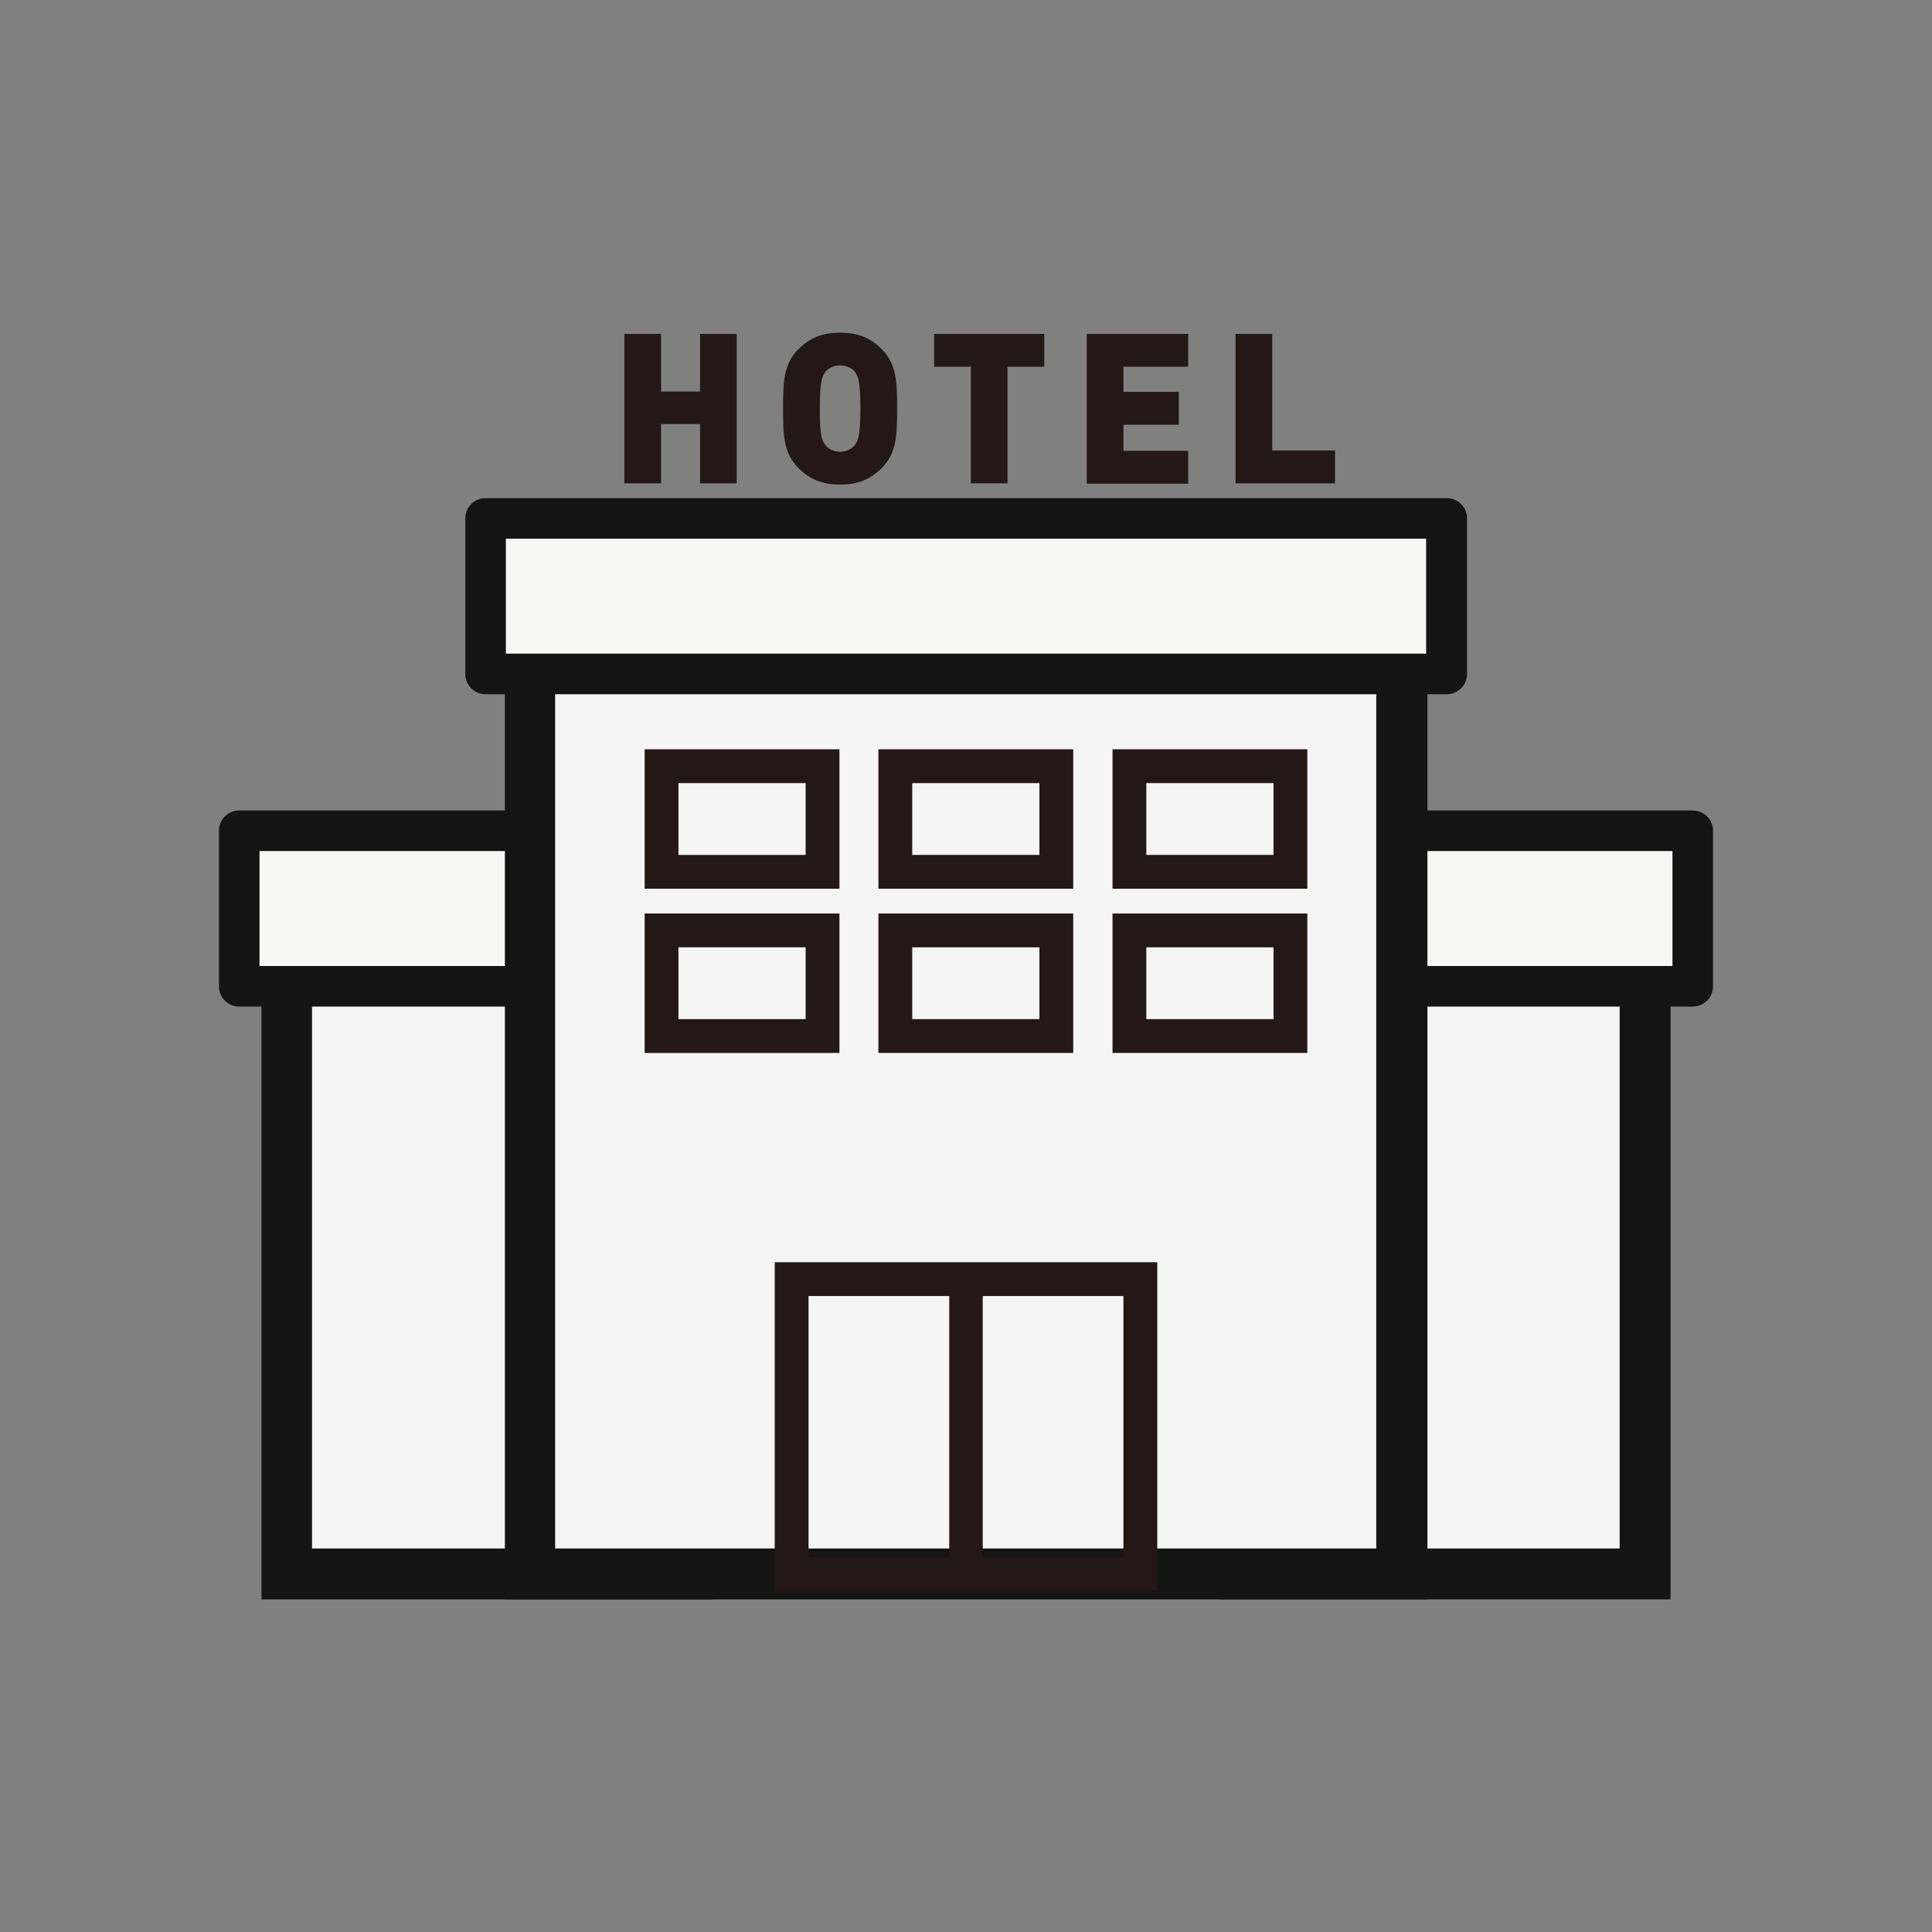 <?xml version="1.0" encoding="UTF-8"?><svg id="_レイヤー_2" xmlns="http://www.w3.org/2000/svg" width="60" height="60" viewBox="0 0 60 60"><rect x="0" y="0" width="60" height="60" fill="#808080" stroke="none"/><defs><style>.cls-1{fill:#231815;}.cls-1,.cls-2,.cls-3,.cls-4,.cls-5{stroke-width:0px;}.cls-2{fill:#f5f5f5;}.cls-3{fill:none;}.cls-4{fill:#141414;}.cls-5{fill:#f7f7f5;}</style></defs><g id="_レイヤー_7"><g id="_レイヤー_4"><rect class="cls-2" x="8.9" y="27.9" width="12.44" height="20.98"/><rect class="cls-2" x="38.66" y="27.9" width="12.44" height="20.98"/><path class="cls-4" d="m22.13,49.67h-14.01v-22.56h14.01v22.56Zm-12.44-1.58h10.86v-19.41h-10.86s0,19.41,0,19.41Z"/><path class="cls-4" d="m51.88,49.67h-14.01v-22.56h14.01v22.56Zm-12.44-1.58h10.86v-19.41h-10.86v19.41Z"/><rect class="cls-5" x="7.43" y="25.8" width="45.14" height="4.83"/><path class="cls-4" d="m52.57,31.26H7.43c-.35,0-.63-.28-.63-.63v-4.83c0-.35.28-.63.63-.63h45.14c.35,0,.63.28.63.63v4.83c0,.35-.28.63-.63.63Zm-44.51-1.26h43.88v-3.57H8.06v3.57Z"/><rect class="cls-2" x="16.47" y="17.39" width="27.08" height="31.5"/><path class="cls-4" d="m44.32,49.67H15.68V16.6h28.65v33.07Zm-27.08-1.58h25.5v-29.92h-25.5s0,29.92,0,29.92Z"/><rect class="cls-5" x="15.08" y="16.11" width="29.85" height="4.83"/><path class="cls-4" d="m44.92,21.56H15.08c-.35,0-.63-.28-.63-.63v-4.83c0-.35.28-.63.63-.63h29.85c.35,0,.63.28.63.63v4.83c0,.35-.28.63-.63.63Zm-29.22-1.26h28.59v-3.57H15.71s0,3.57,0,3.57Z"/><path class="cls-1" d="m24.06,39.2v10.21h11.88v-10.21s-11.88,0-11.88,0Zm1.05,1.05h4.37v8.11h-4.37s0-8.11,0-8.11Zm9.78,8.11h-4.37v-8.11h4.37v8.11Z"/><path class="cls-1" d="m26.07,27.6h-6.05v-4.33h6.05v4.33Zm-5-1.05h3.95v-2.23h-3.95s0,2.23,0,2.23Z"/><path class="cls-1" d="m33.33,27.6h-6.05v-4.33h6.05v4.33Zm-5-1.05h3.95v-2.23h-3.95v2.23Z"/><path class="cls-1" d="m40.6,27.6h-6.05v-4.33h6.05v4.33Zm-5-1.05h3.95v-2.23h-3.95v2.23Z"/><path class="cls-1" d="m26.07,32.7h-6.05v-4.33h6.05v4.33Zm-5-1.05h3.95v-2.23h-3.95s0,2.23,0,2.23Z"/><path class="cls-1" d="m33.33,32.7h-6.05v-4.33h6.05v4.33Zm-5-1.05h3.95v-2.23h-3.95v2.23Z"/><path class="cls-1" d="m40.6,32.7h-6.05v-4.33h6.05v4.33Zm-5-1.05h3.95v-2.23h-3.95v2.23Z"/><path class="cls-1" d="m21.74,15.01v-1.84h-1.21v1.84h-1.14v-4.64h1.14v1.79h1.21v-1.79h1.14v4.64h-1.14Z"/><path class="cls-1" d="m27.38,14.54c-.33.33-.72.51-1.29.51s-.96-.18-1.29-.51c-.48-.48-.48-1.07-.48-1.85s0-1.38.48-1.85c.33-.33.72-.51,1.29-.51s.96.18,1.29.51c.48.48.48,1.07.48,1.85s0,1.37-.48,1.85Zm-.83-2.99c-.08-.11-.25-.2-.46-.2s-.37.09-.46.2c-.1.14-.17.29-.17,1.14s.07,1,.17,1.13c.08.11.25.21.46.21s.37-.1.46-.21c.1-.14.17-.29.17-1.13s-.07-1-.17-1.14Z"/><path class="cls-1" d="m31.29,11.39v3.62h-1.14v-3.62h-1.14v-1.02h3.42v1.02h-1.14Z"/><path class="cls-1" d="m33.75,15.01v-4.64h3.15v1.02h-2.01v.78h1.72v1.02h-1.72v.81h2.01v1.02h-3.15Z"/><path class="cls-1" d="m38.37,15.01v-4.64h1.14v3.62h1.95v1.02h-3.09Z"/></g><rect class="cls-3" width="60" height="60"/></g></svg>